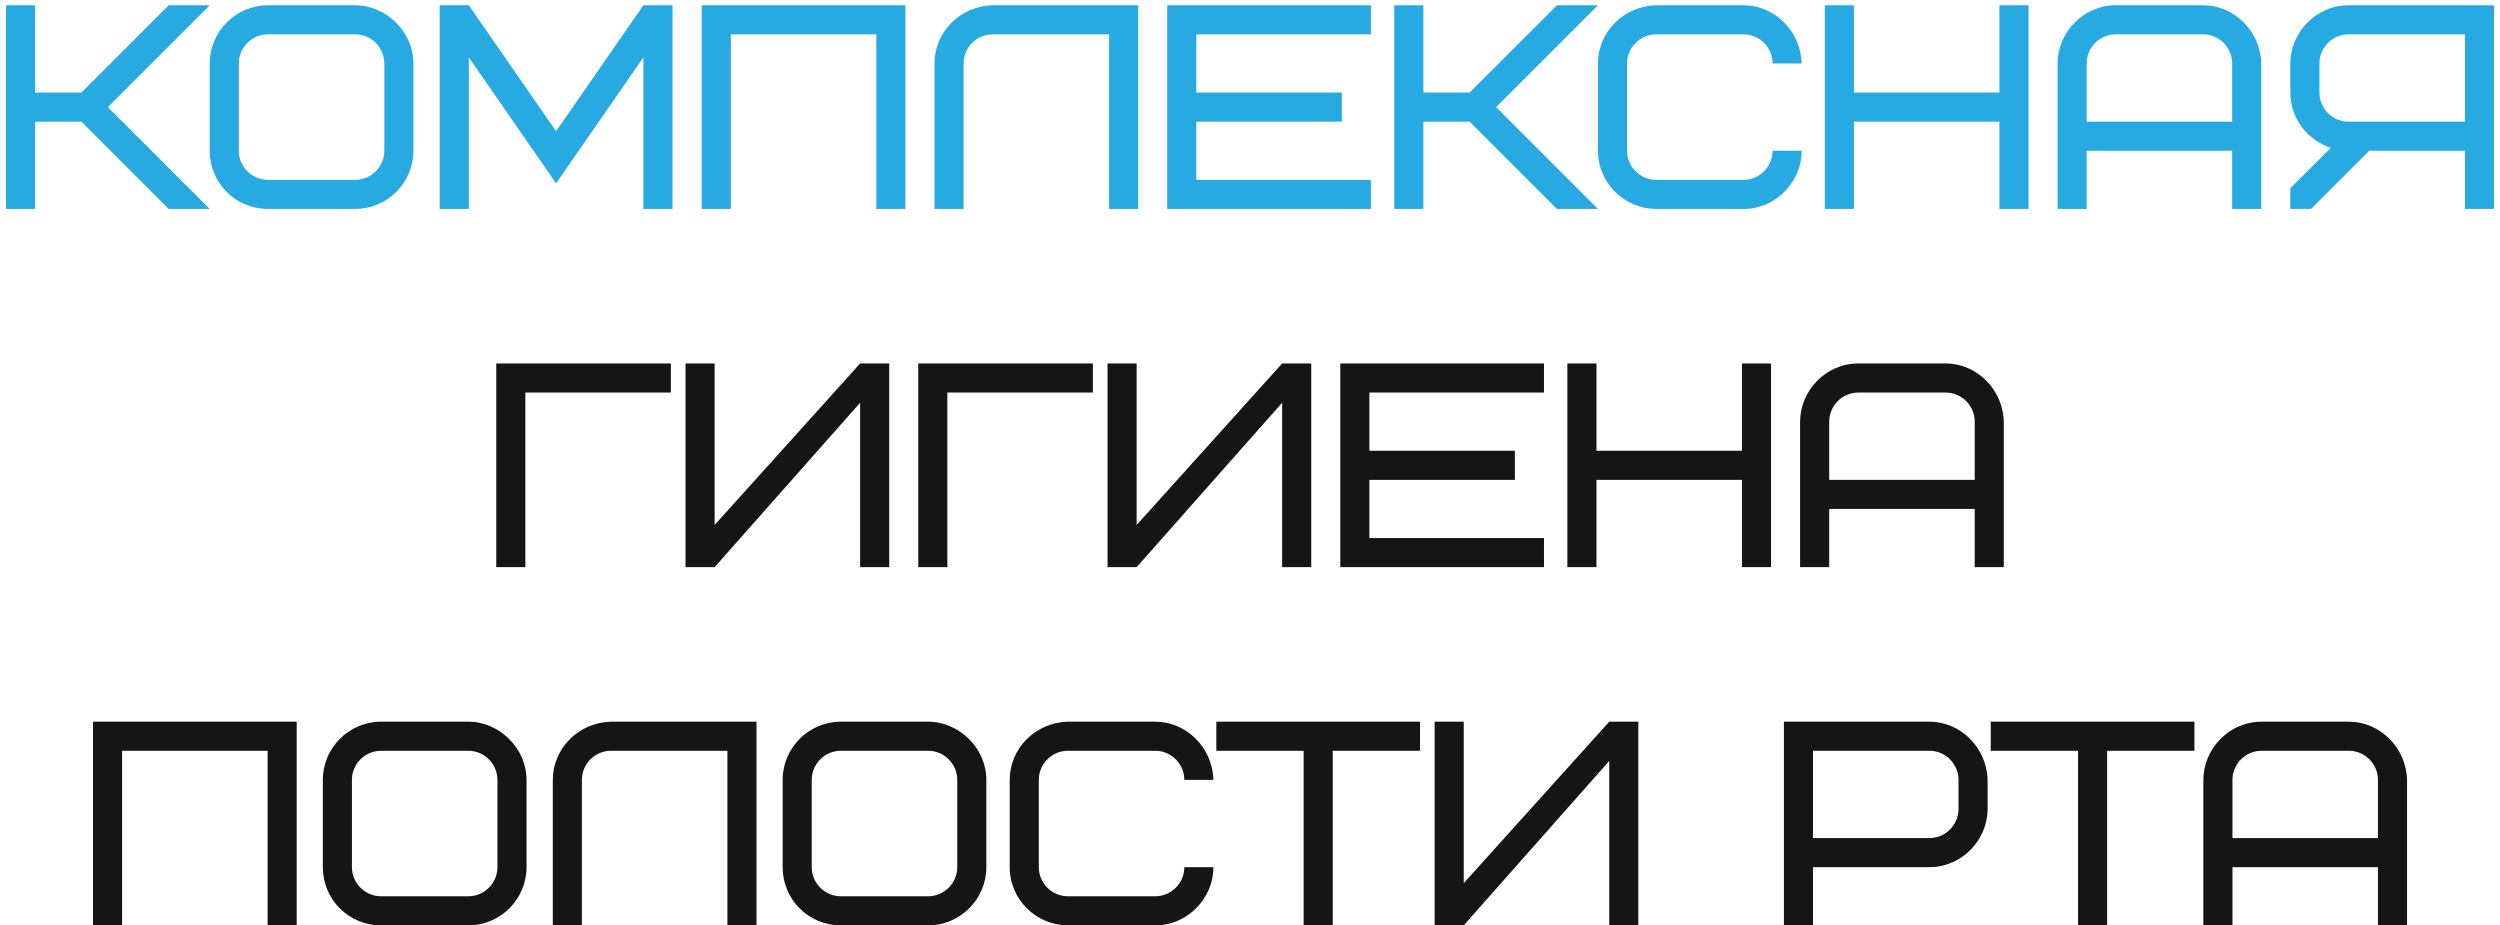 <?xml version="1.0" encoding="UTF-8"?> <svg xmlns="http://www.w3.org/2000/svg" width="335" height="124" viewBox="0 0 335 124" fill="none"><path d="M28.104 0.704L14.456 14.352L28.104 28H22.606L10.908 16.302H4.707V28H0.808V0.704H4.707V12.402H10.908L22.606 0.704H28.104ZM51.5 20.201V8.503C51.5 6.358 49.745 4.603 47.6 4.603H35.902C33.757 4.603 32.002 6.358 32.002 8.503V20.201C32.002 22.346 33.757 24.101 35.902 24.101H47.6C49.745 24.101 51.5 22.346 51.5 20.201ZM55.399 8.503V20.201C55.399 24.491 51.89 28 47.6 28H35.902C31.573 28 28.103 24.529 28.103 20.201V8.503C28.103 4.213 31.612 0.704 35.902 0.704H47.6C51.734 0.704 55.399 4.252 55.399 8.503ZM74.517 24.568L62.819 7.684V28H58.919V0.704H62.819L74.517 17.588L86.216 0.704H90.115V28H86.216V7.684L74.517 24.568ZM121.327 0.704V28H117.427V4.603H97.93V28H94.03V0.704H121.327ZM133.018 0.704H152.515V28H148.616V4.603H133.018C130.873 4.603 129.118 6.358 129.118 8.503V28H125.219V8.503C125.219 4.291 128.65 0.82 133.018 0.704ZM160.306 4.603V12.402H179.804V16.302H160.306V24.101H183.703V28H156.407V0.704H183.703V4.603H160.306ZM214.13 0.704L200.482 14.352L214.13 28H208.632L196.933 16.302H190.733V28H186.834V0.704H190.733V12.402H196.933L208.632 0.704H214.13ZM221.928 0.704H233.626C237.799 0.704 241.308 4.174 241.425 8.503H237.526C237.526 6.358 235.771 4.603 233.626 4.603H221.928C219.783 4.603 218.028 6.358 218.028 8.503V20.201C218.028 22.346 219.783 24.101 221.928 24.101H233.626C235.771 24.101 237.526 22.346 237.526 20.201H241.425C241.425 24.334 237.994 28 233.626 28H221.928C217.755 28 214.129 24.607 214.129 20.201V8.503C214.129 4.291 217.56 0.82 221.928 0.704ZM248.426 0.704V12.402H267.924V0.704H271.823V28H267.924V16.302H248.426V28H244.527V0.704H248.426ZM295.212 4.603H283.514C281.369 4.603 279.614 6.358 279.614 8.503V16.302H299.112V8.503C299.112 6.358 297.357 4.603 295.212 4.603ZM303.011 8.503V28H299.112V20.201H279.614V28H275.715V8.503C275.715 4.369 279.146 0.704 283.514 0.704H295.212C299.385 0.704 302.894 4.174 303.011 8.503ZM310.803 8.503V12.402C310.803 14.547 312.558 16.302 314.702 16.302H330.3V4.603H314.702C312.558 4.603 310.803 6.358 310.803 8.503ZM317.471 20.201L309.672 28H306.903V25.231L312.324 19.811C309.204 18.797 306.903 15.873 306.903 12.402V8.503C306.903 4.369 310.335 0.704 314.702 0.704H334.2V28H330.3V20.201H317.471Z" fill="#26AAE1"></path><path d="M89.895 52.603H70.397V76H66.498V48.703H89.895V52.603ZM91.86 76V48.703H95.759V70.346L115.257 48.703H119.156V76H115.257V53.968L95.759 76H91.86ZM146.445 52.603H126.947V76H123.048V48.703H146.445V52.603ZM148.41 76V48.703H152.309V70.346L171.807 48.703H175.706V76H171.807V53.968L152.309 76H148.41ZM183.498 52.603V60.402H202.995V64.302H183.498V72.1H206.895V76H179.598V48.703H206.895V52.603H183.498ZM213.925 48.703V60.402H233.422V48.703H237.322V76H233.422V64.302H213.925V76H210.025V48.703H213.925ZM260.711 52.603H249.012C246.868 52.603 245.113 54.358 245.113 56.502V64.302H264.61V56.502C264.61 54.358 262.856 52.603 260.711 52.603ZM268.51 56.502V76H264.61V68.201H245.113V76H241.213V56.502C241.213 52.369 244.645 48.703 249.012 48.703H260.711C264.883 48.703 268.393 52.174 268.51 56.502ZM39.757 96.704V124H35.858V100.603H16.36V124H12.461V96.704H39.757ZM66.656 116.201V104.503C66.656 102.358 64.901 100.603 62.757 100.603H51.058C48.913 100.603 47.159 102.358 47.159 104.503V116.201C47.159 118.346 48.913 120.101 51.058 120.101H62.757C64.901 120.101 66.656 118.346 66.656 116.201ZM70.556 104.503V116.201C70.556 120.49 67.046 124 62.757 124H51.058C46.73 124 43.259 120.529 43.259 116.201V104.503C43.259 100.213 46.769 96.704 51.058 96.704H62.757C66.89 96.704 70.556 100.252 70.556 104.503ZM81.875 96.704H101.372V124H97.473V100.603H81.875C79.73 100.603 77.975 102.358 77.975 104.503V124H74.076V104.503C74.076 100.291 77.507 96.82 81.875 96.704ZM128.271 116.201V104.503C128.271 102.358 126.516 100.603 124.372 100.603H112.673C110.528 100.603 108.774 102.358 108.774 104.503V116.201C108.774 118.346 110.528 120.101 112.673 120.101H124.372C126.516 120.101 128.271 118.346 128.271 116.201ZM132.171 104.503V116.201C132.171 120.49 128.661 124 124.372 124H112.673C108.345 124 104.874 120.529 104.874 116.201V104.503C104.874 100.213 108.384 96.704 112.673 96.704H124.372C128.505 96.704 132.171 100.252 132.171 104.503ZM143.1 96.704H154.798C158.971 96.704 162.48 100.174 162.597 104.503H158.698C158.698 102.358 156.943 100.603 154.798 100.603H143.1C140.955 100.603 139.2 102.358 139.2 104.503V116.201C139.2 118.346 140.955 120.101 143.1 120.101H154.798C156.943 120.101 158.698 118.346 158.698 116.201H162.597C162.597 120.334 159.166 124 154.798 124H143.1C138.927 124 135.301 120.607 135.301 116.201V104.503C135.301 100.291 138.733 96.82 143.1 96.704ZM190.284 100.603H178.585V124H174.686V100.603H162.987V96.704H190.284V100.603ZM192.241 124V96.704H196.141V118.346L215.638 96.704H219.538V124H215.638V101.968L196.141 124H192.241ZM262.44 108.402V104.503C262.44 102.358 260.685 100.603 258.54 100.603H242.942V112.302H258.54C260.685 112.302 262.44 110.547 262.44 108.402ZM266.339 104.503V108.402C266.339 112.535 262.908 116.201 258.54 116.201H242.942V124H239.043V96.704H258.54C262.713 96.704 266.222 100.174 266.339 104.503ZM294.055 100.603H282.356V124H278.457V100.603H266.758V96.704H294.055V100.603ZM314.748 100.603H303.049C300.905 100.603 299.15 102.358 299.15 104.503V112.302H318.647V104.503C318.647 102.358 316.893 100.603 314.748 100.603ZM322.547 104.503V124H318.647V116.201H299.15V124H295.25V104.503C295.25 100.369 298.682 96.704 303.049 96.704H314.748C318.92 96.704 322.43 100.174 322.547 104.503Z" fill="#151515"></path></svg> 